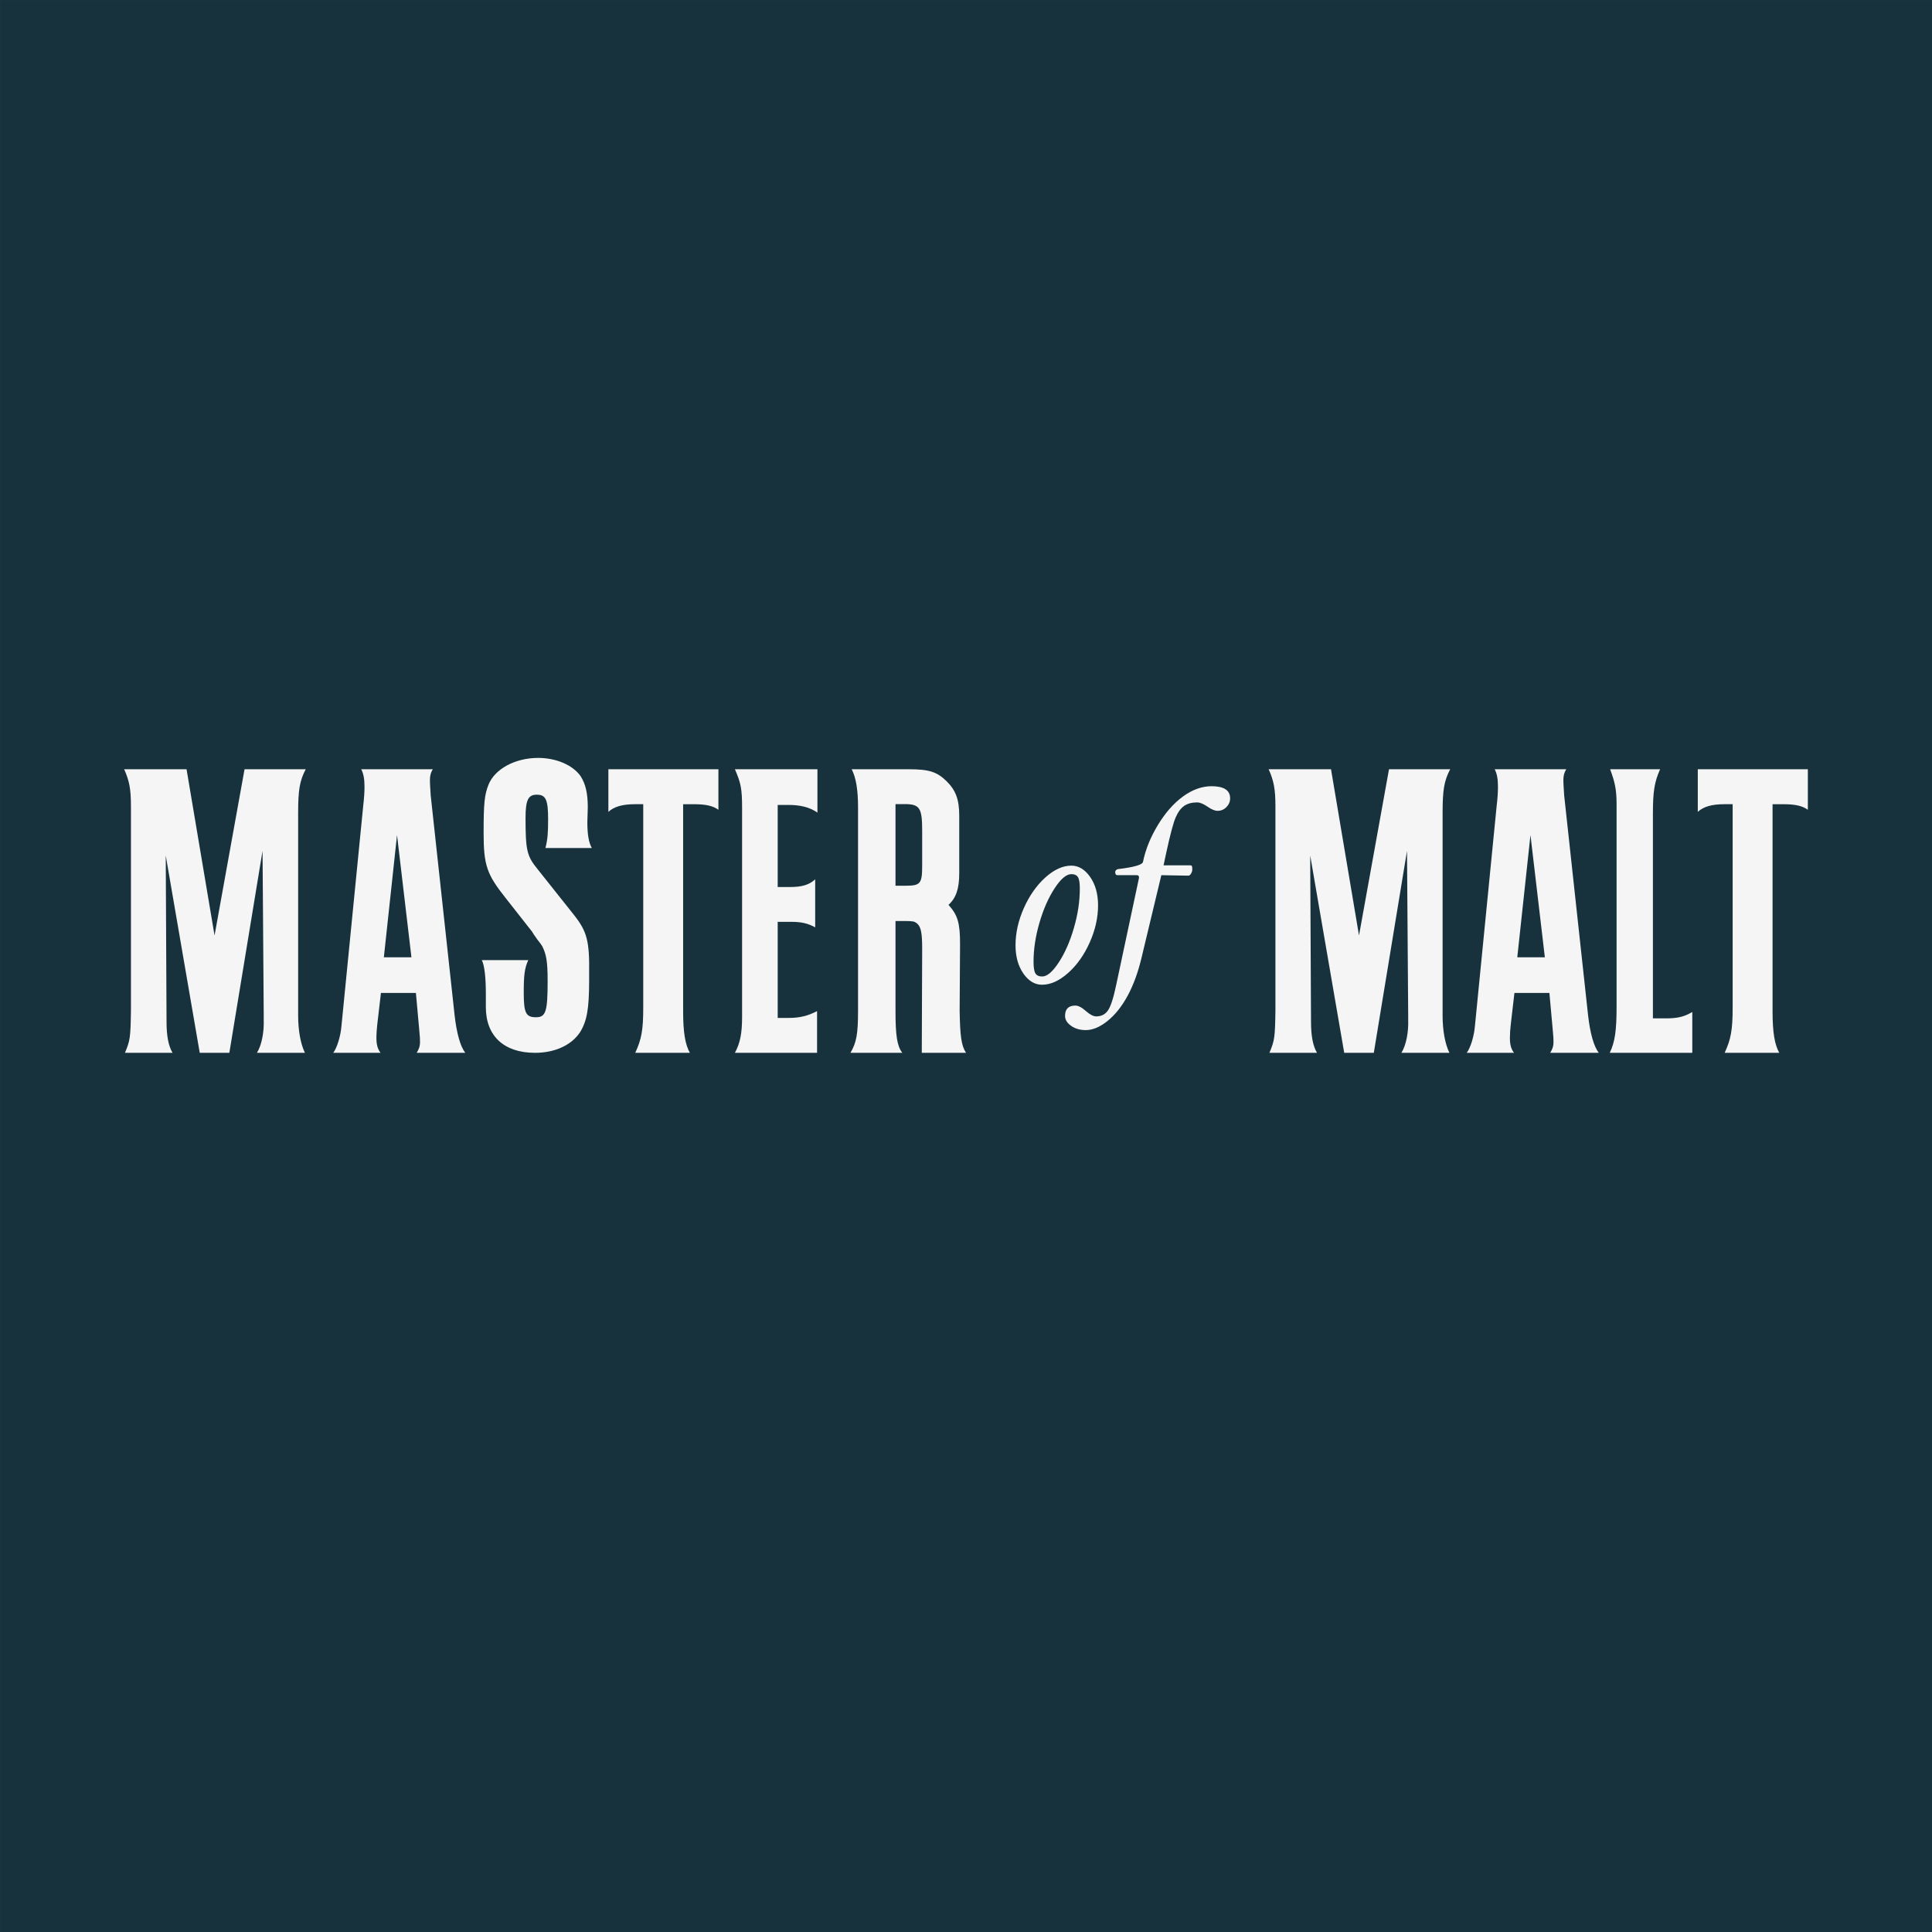 <svg xmlns="http://www.w3.org/2000/svg" width="114" viewBox="651.66 651.66 114 114" height="114"><rect x="651.66" y="651.66" width="114" height="114" fill="#808080" stroke="none"/><path fill="#17323c" d="m651.661 651.661h114v114h-114z"></path><g fill="#f5f5f5"><path d="m662.668 697.05 1.652 9.809 1.77-9.809h3.61c-.354.677-.448 1.204-.448 2.584v11.94c0 .879.142 1.681.401 2.208h-2.832c.283-.451.425-1.23.401-1.932v-.228l-.07-9.757-1.959 11.917h-1.747l-2.006-11.641.047 9.809c0 .854.118 1.43.354 1.832h-2.808c.306-.729.33-.903.354-2.483v-12.066c0-1.003-.094-1.505-.401-2.183z"></path><path d="m677.028 697.701c0-.275.049-.452.17-.651h-4.224c.146.275.194.601.194 1.052 0 .3-.025.676-.073 1.076l-1.287 13.025c-.049.603-.268 1.304-.486 1.579h2.792c-.17-.226-.243-.476-.243-.878 0-.249.025-.576.048-.776l.219-1.878h2.063l.193 2.13c.049.475.049.626.049.774 0 .252-.073.426-.194.628h2.865c-.292-.376-.51-1.153-.631-2.23l-1.408-12.95c-.007-.115-.014-.219-.02-.315-.014-.239-.027-.426-.027-.586zm-1.091 10.445h-1.627l.777-7.214z"></path><path d="m683.843 701.698c.132-.499.159-.898.159-1.698 0-1.149-.134-1.448-.666-1.448-.505 0-.666.299-.666 1.374 0 1.897.081 2.247.692 2.996l2.183 2.747c.746.949.905 1.522.878 3.419v.425c0 1.673-.132 2.396-.532 3.047-.506.772-1.492 1.223-2.662 1.223-1.836 0-2.901-.999-2.901-2.697v-.798c0-.951-.08-1.673-.239-1.974h2.741c-.212.476-.266.85-.266 1.923 0 1.199.132 1.447.718 1.447.585 0 .692-.323.692-2.147 0-1.147-.08-1.571-.319-2.046-.08-.126-.08-.125-.293-.399-.16-.226-.266-.375-.319-.475l-1.569-1.996c-1.092-1.374-1.278-1.923-1.278-3.82 0-1.749.053-2.248.292-2.847.373-.923 1.57-1.573 2.928-1.573 1.064 0 2.048.426 2.5 1.074.293.45.427.999.427 1.848l-.026.873c0 .699.079 1.198.265 1.523h-2.739z"></path><path d="m694.051 697.05v2.391c-.322-.227-.719-.328-1.463-.328h-.619v12.228c0 1.233.124 1.962.397 2.441h-3.222c.372-.806.471-1.36.471-2.667v-12.002h-.495c-.743 0-1.239.151-1.562.453v-2.516z"></path><path d="m699.894 697.05v2.559c-.468-.327-1.027-.453-1.72-.453h-.625v4.843h.738c.692 0 1.116-.126 1.474-.452v2.834c-.402-.227-.804-.326-1.385-.326h-.827v5.669h.648c.669 0 1.139-.125 1.675-.402v2.46h-4.848c.312-.578.424-1.154.424-2.133v-12.291c0-1.155-.067-1.48-.424-2.309h4.87z"></path><path d="m707.509 697.752c-.564-.552-1.035-.702-2.233-.702h-3.362c.26.502.376 1.229.376 2.258v11.991c0 1.378-.095 1.881-.447 2.483h3.057c-.308-.402-.4-1.03-.4-2.46v-5.317h.47c.588 0 .635.025.776.125.258.201.328.552.328 1.53l-.023 6.122h2.61c-.282-.426-.352-1.03-.376-2.483l.024-3.939c0-1.253-.142-1.706-.682-2.307.446-.402.634-.954.634-1.857v-3.412c0-.953-.212-1.505-.752-2.032zm-1.435 4.967c0 1.079-.094 1.205-.987 1.205v-.001h-.587v-4.816h.54c.894 0 1.034.226 1.034 1.581z"></path><path d="m730.198 697.05 1.652 9.809 1.77-9.809h3.61c-.354.677-.448 1.204-.448 2.584v11.94c0 .879.143 1.681.402 2.208h-2.832c.283-.451.425-1.23.4-1.932v-.228l-.07-9.757-1.959 11.917h-1.746l-2.007-11.641.048 9.809c0 .854.117 1.43.353 1.832h-2.807c.306-.729.33-.903.354-2.483v-12.066c0-1.003-.095-1.505-.4-2.183z"></path><path d="m743.909 697.701c0-.275.048-.452.17-.651h-4.224c.146.275.194.601.194 1.052 0 .3-.024.676-.073 1.076l-1.286 13.025c-.049.603-.267 1.304-.485 1.579h2.791c-.17-.226-.242-.476-.242-.878 0-.249.023-.576.049-.776l.218-1.878h2.063l.194 2.13c.048.475.048.626.048.774 0 .252-.072.426-.193.628h2.864c-.292-.376-.51-1.153-.632-2.23l-1.408-12.95c-.006-.108-.013-.208-.019-.299-.015-.247-.029-.438-.029-.602zm-1.093 10.445h-1.627l.778-7.214z"></path><path d="m749.617 697.05c-.335.752-.425 1.304-.425 2.633v12.067h.761c.714 0 1.094-.101 1.563-.376v2.408h-4.87c.312-.653.402-1.329.402-2.735v-11.94c0-.828-.09-1.279-.381-2.057z"></path><path d="m758.334 697.05v2.391c-.322-.227-.719-.328-1.463-.328h-.619v12.228c0 1.233.124 1.962.396 2.441h-3.222c.371-.806.471-1.36.471-2.667v-12.002h-.496c-.743 0-1.239.151-1.561.453v-2.516z"></path><path d="m715.96 707.271c.328-.734.492-1.465.492-2.19 0-.669-.155-1.227-.466-1.674-.312-.445-.681-.669-1.109-.669-.508 0-1.021.235-1.54.703-.517.469-.939 1.071-1.266 1.807-.326.735-.489 1.465-.489 2.19 0 .663.154 1.217.46 1.662.306.442.674.665 1.103.665.508 0 1.021-.232 1.542-.696.52-.463.945-1.063 1.273-1.798zm-.692-3.851c.072.119.108.343.108.673 0 .745-.116 1.518-.348 2.319s-.529 1.478-.893 2.034-.689.833-.979.833c-.192 0-.325-.06-.399-.182-.075-.121-.112-.351-.112-.686 0-.734.116-1.502.348-2.3.232-.799.53-1.476.896-2.035.364-.558.693-.836.988-.836.188 0 .318.06.391.18z"></path><path d="m724.245 698.765c0 .199-.073.372-.218.518-.143.147-.319.221-.525.221-.161 0-.358-.083-.595-.249-.241-.165-.444-.248-.609-.248-.31 0-.565.069-.764.205-.197.139-.366.364-.503.682s-.315.984-.537 2.001c-.075.355-.134.63-.177.824h1.568c.052 0 .086.014.103.042s.025.09.025.185-.025.182-.075.262c-.049.081-.101.121-.151.121l-1.601-.028-1.171 4.883c-.204.856-.477 1.601-.818 2.232-.344.633-.739 1.127-1.185 1.486-.447.36-.877.54-1.288.54-.335 0-.624-.083-.861-.251-.239-.169-.358-.362-.358-.587 0-.407.203-.609.608-.609.171 0 .376.104.616.318.241.213.445.32.617.32.296 0 .527-.116.689-.35.163-.23.325-.729.486-1.496l1.346-6.318v-.049c0-.082-.048-.121-.142-.121h-1.134c-.085 0-.127-.062-.127-.185 0-.076.051-.132.155-.171.973-.114 1.47-.26 1.488-.439.146-.719.438-1.44.875-2.162.438-.722.932-1.284 1.483-1.686.553-.403 1.118-.605 1.692-.605.726.004 1.088.241 1.088.714z"></path></g></svg>